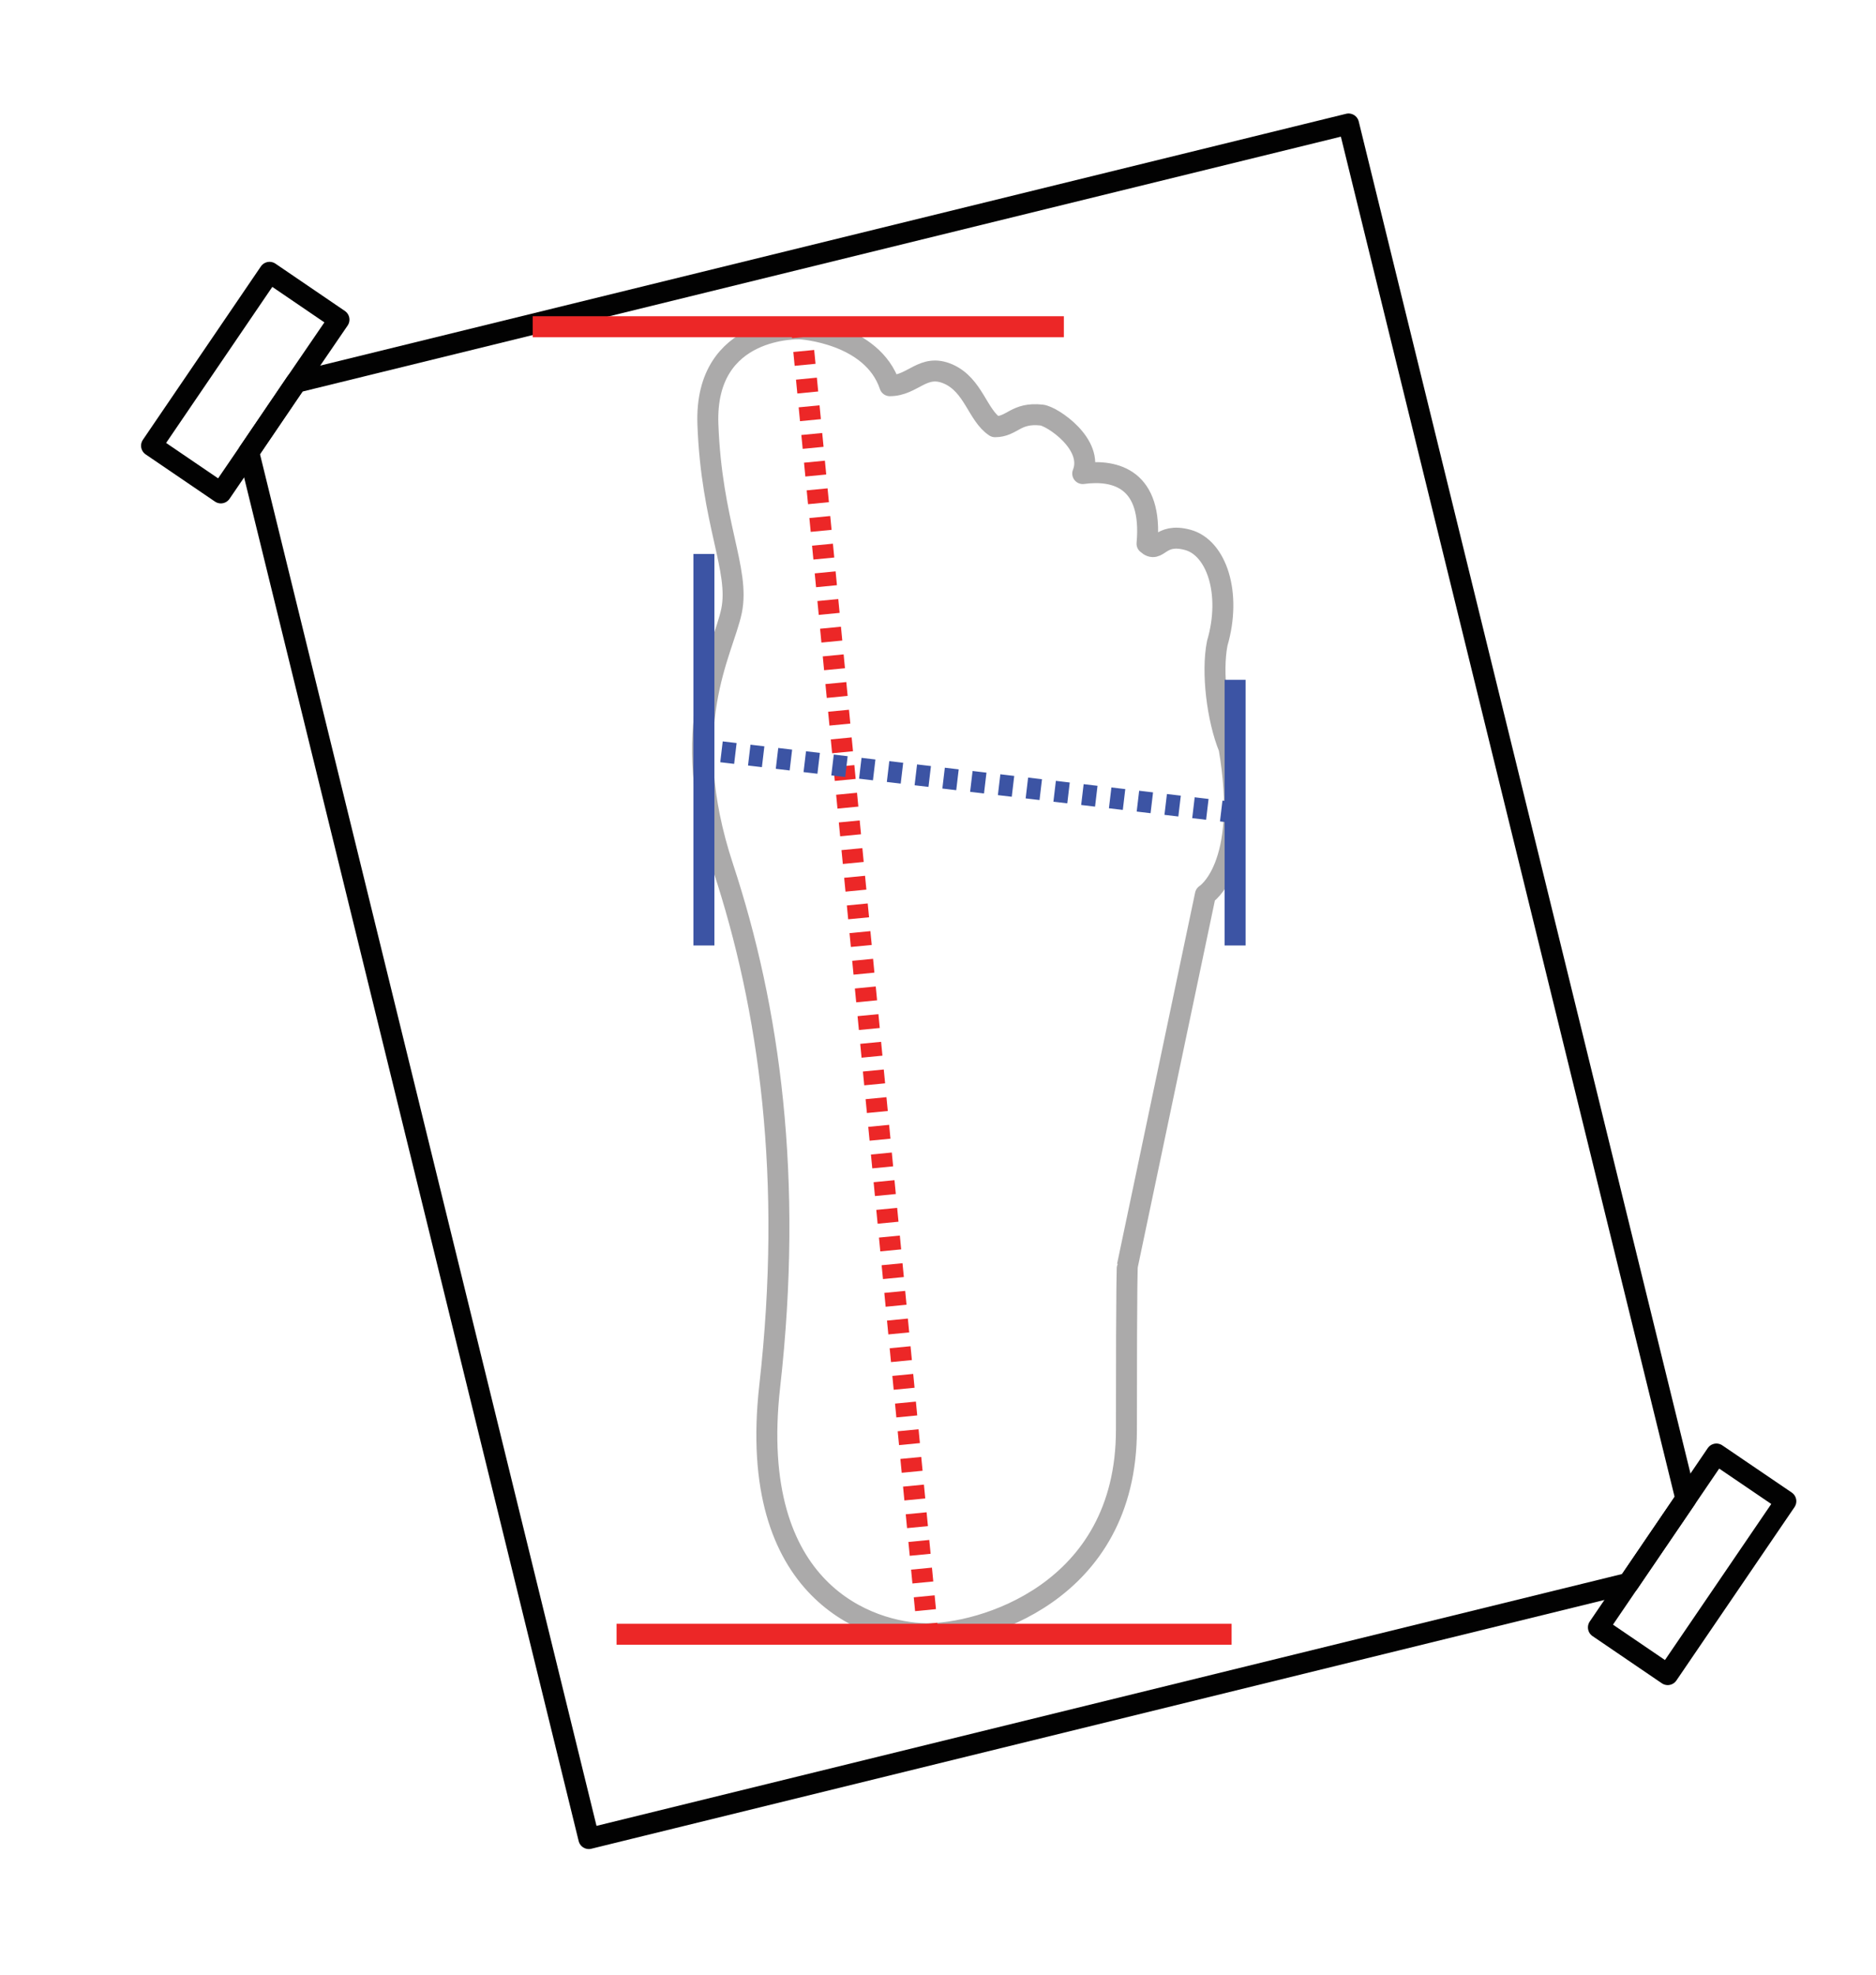 <svg xml:space="preserve" style="enable-background:new 0 0 161.05 169.47;" viewBox="0 0 161.05 169.47" y="0px" x="0px" xmlns:xlink="http://www.w3.org/1999/xlink" xmlns="http://www.w3.org/2000/svg" id="Layer_1" version="1.1">
<style type="text/css">
	.st0{fill:none;stroke:#ABAAAA;stroke-width:1.8;stroke-linejoin:round;stroke-miterlimit:10;}
	.st1{fill:none;stroke:#020202;stroke-width:1.8;stroke-linejoin:round;stroke-miterlimit:10;}
	.st2{fill:none;stroke:#EC2727;stroke-width:1.8;stroke-linejoin:round;stroke-miterlimit:10;}
	.st3{fill:none;stroke:#3C54A4;stroke-width:1.8;stroke-linejoin:round;stroke-miterlimit:10;}
	.st4{fill:none;stroke:#EC2727;stroke-width:1.8;stroke-linejoin:round;}
	.st5{fill:none;stroke:#EC2727;stroke-width:1.8;stroke-linejoin:round;stroke-dasharray:1.193,1.193;}
	.st6{fill:none;stroke:#3C54A4;stroke-width:1.8;stroke-linejoin:round;stroke-miterlimit:10;stroke-dasharray:1.2;}
</style>
<g>
	<path d="M96.78,108.64l6.7-31.86c0,0,3.79-2.34,2.03-12.59c-1.01-2.47-1.51-6.49-1.01-8.99
		c1.25-4.27-0.06-8.2-2.54-8.87c-2.48-0.67-2.49,1.24-3.49,0.33c0.5-5.52-2.66-6.41-5.52-6.02c1-2.51-2.62-4.92-3.52-5.02
		c-2.26-0.25-2.51,1-4.01,1c-1.51-1-1.84-3.56-4.01-4.52c-2.17-0.95-3.01,1-5.02,1c-1.51-4.52-7.69-4.88-7.69-4.88
		s-8.23-0.35-7.93,8.17c0.31,8.51,2.76,12.52,2.03,16.04s-4.74,9.85-0.73,21.99s6.02,26.71,4.01,44.53
		c-2.01,17.82,8.69,21.17,13.38,21.25c4.69,0.08,17.24-3.43,17.24-17.49S96.78,108.64,96.78,108.64z" class="st0"></path>
	<g>
		<polyline points="25.42,32.81 29.1,27.43 23.14,23.37 13.01,38.25 18.96,42.3 21.35,38.8" class="st1"></polyline>
		<line y2="32.81" x2="25.42" y1="38.8" x1="21.35" class="st1"></line>
		<g>
			<polygon points="115.77,10.64 25.42,32.81 21.35,38.8 50.55,157.78 139.8,135.87 144.73,128.63" class="st1"></polygon>
			<polyline points="139.8,135.87 137.22,139.66 143.17,143.71 153.31,128.83 147.35,124.78 144.73,128.63" class="st1"></polyline>
			<line y2="135.87" x2="139.8" y1="128.63" x1="144.73" class="st1"></line>
		</g>
	</g>
	<line y2="140.25" x2="105.73" y1="140.25" x1="52.93" class="st2"></line>
	<line y2="28.04" x2="91.33" y1="28.04" x1="45.73" class="st2"></line>
	<line y2="81.14" x2="60.43" y1="47.54" x1="60.43" class="st3"></line>
	<line y2="81.14" x2="106.03" y1="58.34" x1="106.03" class="st3"></line>
	<g>
		<g>
			<line y2="28.93" x2="68.89" y1="28.34" x1="68.83" class="st4"></line>
			<line y2="138.75" x2="79.51" y1="30.12" x1="69" class="st5"></line>
			<line y2="139.95" x2="79.63" y1="139.35" x1="79.57" class="st4"></line>
		</g>
	</g>
	<line y2="64.34" x2="60.43" y1="69.74" x1="106.03" class="st6"></line>
</g>
</svg>
